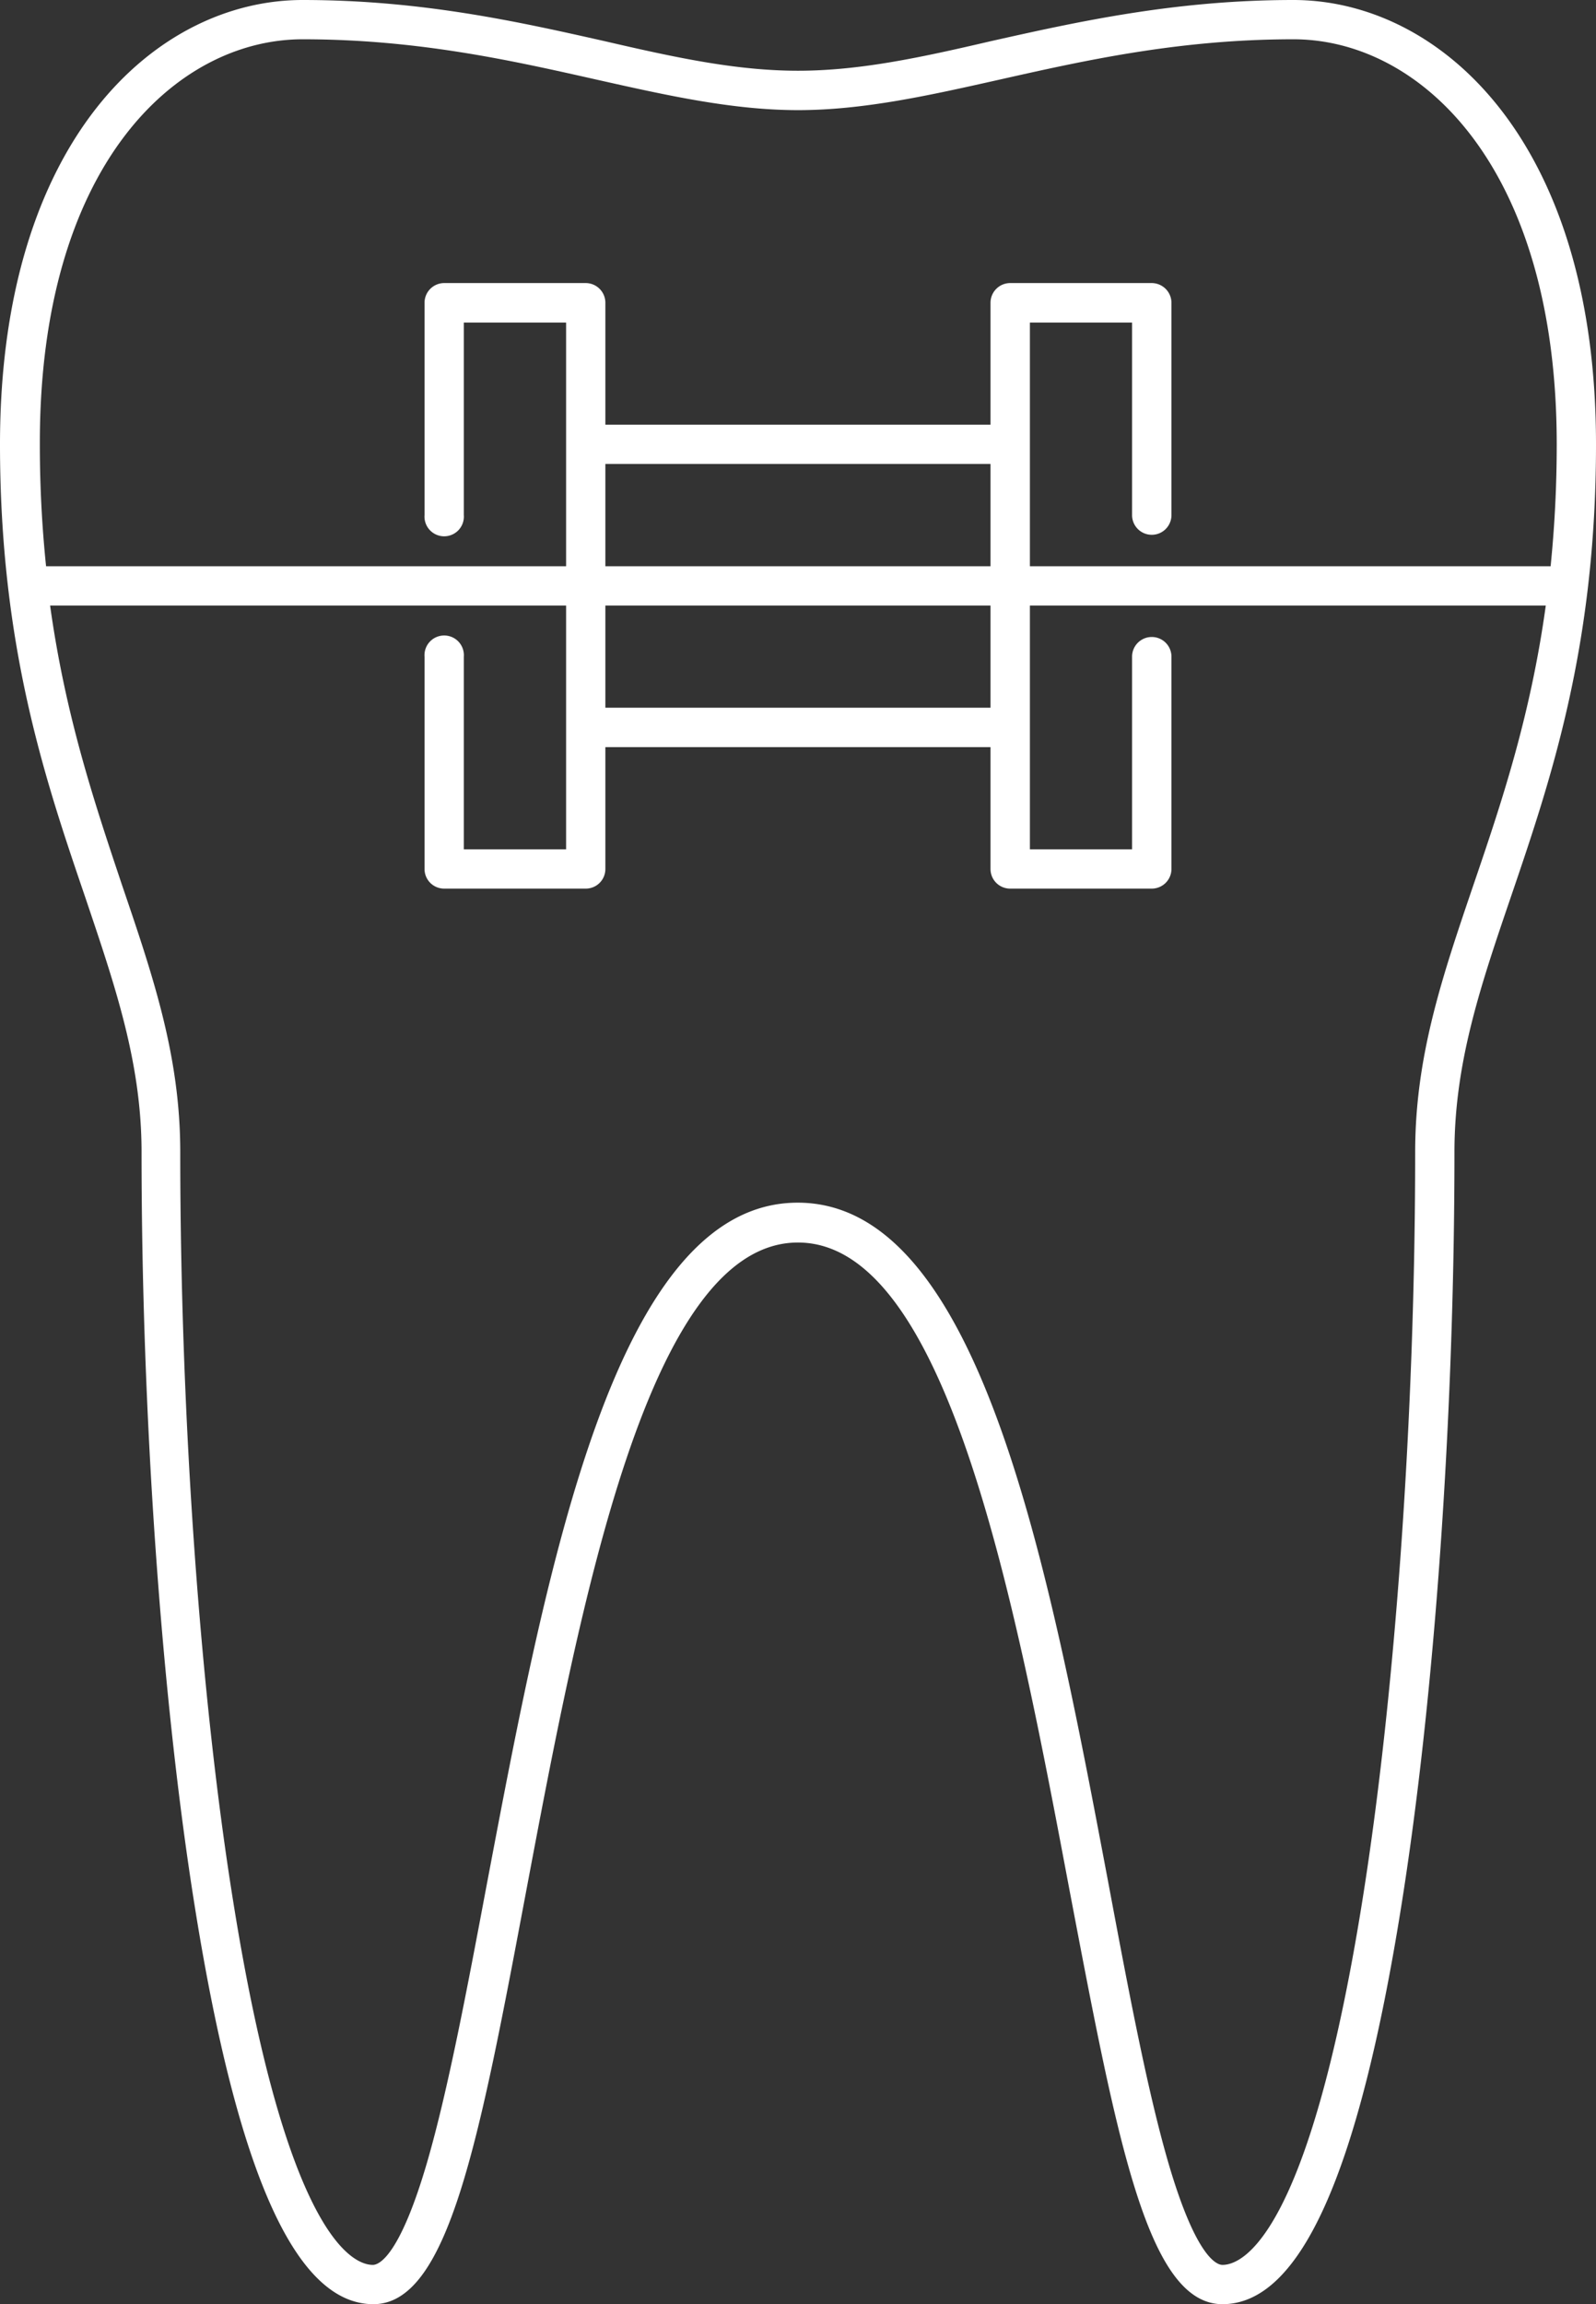 <?xml version="1.0" encoding="UTF-8"?>
<svg xmlns="http://www.w3.org/2000/svg" id="Layer_1" viewBox="0 0 138.57 200">
  <rect x="0" y="0" width="138.57" height="200" fill="#333333" stroke="none"/>
  <defs>
    <style>.cls-1{fill:#ffffff;}</style>
  </defs>
  <title>Untitled-1</title>
  <path class="cls-1" d="M112.29,0C102,0,93.5,1.9,86,3.58,79.91,5,74.62,6.14,69.28,6.14S58.66,5,52.53,3.58C45.07,1.9,36.62,0,26.28,0,13.62,0,0,12.07,0,38.57,0,56.16,3.93,67.7,7.4,77.88,10,85.59,12.29,92.24,12.29,100c0,22.92,1.73,47.43,4.63,65.54C20.63,188.73,25.7,200,32.42,200c6.51,0,9.19-14.21,13.24-35.72,4.74-25.14,10.64-56.43,23.62-56.43s18.88,31.29,23.62,56.43C97,185.79,99.64,200,106.14,200c6.73,0,11.8-11.27,15.51-34.46,2.9-18.11,4.63-42.62,4.63-65.54,0-7.76,2.26-14.41,4.89-22.12,3.47-10.18,7.4-21.72,7.4-39.31C138.57,12.07,124.94,0,112.29,0Zm-86,3.41c10,0,18.22,1.86,25.5,3.5,6.07,1.36,11.79,2.65,17.5,2.65s11.44-1.29,17.5-2.65c7.29-1.64,15.55-3.5,25.51-3.5,11,0,22.86,11,22.86,35.16a105.12,105.12,0,0,1-.53,10.58H89.42V28h8.87V44.71a1.71,1.71,0,0,0,3.42,0V26.28A1.72,1.72,0,0,0,100,24.57H87.71A1.71,1.71,0,0,0,86,26.28V36.86H52.56V26.28a1.71,1.71,0,0,0-1.71-1.71H38.57a1.71,1.71,0,0,0-1.71,1.71V44.71a1.71,1.71,0,1,0,3.41,0V28h8.88V49.15H4a102.13,102.13,0,0,1-.54-10.58C3.41,14.41,15.27,3.41,26.28,3.41ZM86,57v4.43H52.56V52.56H86ZM52.56,49.15V40.27H86v8.88Zm75.38,27.63c-2.72,8-5.07,14.89-5.07,23.22,0,22.75-1.72,47.06-4.59,65-4.69,29.31-10.47,31.59-12.14,31.59-.5,0-2.32-.65-4.74-9-1.79-6.19-3.42-14.82-5.14-24-5.24-27.75-11.17-59.2-27-59.2s-21.74,31.45-27,59.2c-1.72,9.14-3.35,17.77-5.15,24-2.42,8.34-4.24,9-4.74,9-1.66,0-7.45-2.28-12.13-31.59-2.88-17.94-4.59-42.25-4.59-65,0-8.33-2.35-15.23-5.07-23.22C8.27,69.86,5.7,62.28,4.35,52.56h44.8V73.72H40.27V57a1.71,1.71,0,1,0-3.41,0V75.43a1.7,1.7,0,0,0,1.71,1.7H50.85a1.7,1.7,0,0,0,1.71-1.7V64.85H86V75.43a1.7,1.7,0,0,0,1.7,1.7H100a1.71,1.71,0,0,0,1.71-1.7V57a1.71,1.71,0,1,0-3.42,0V73.72H89.42V52.56h44.79C132.87,62.28,130.3,69.86,127.94,76.78Z"></path>
</svg>
